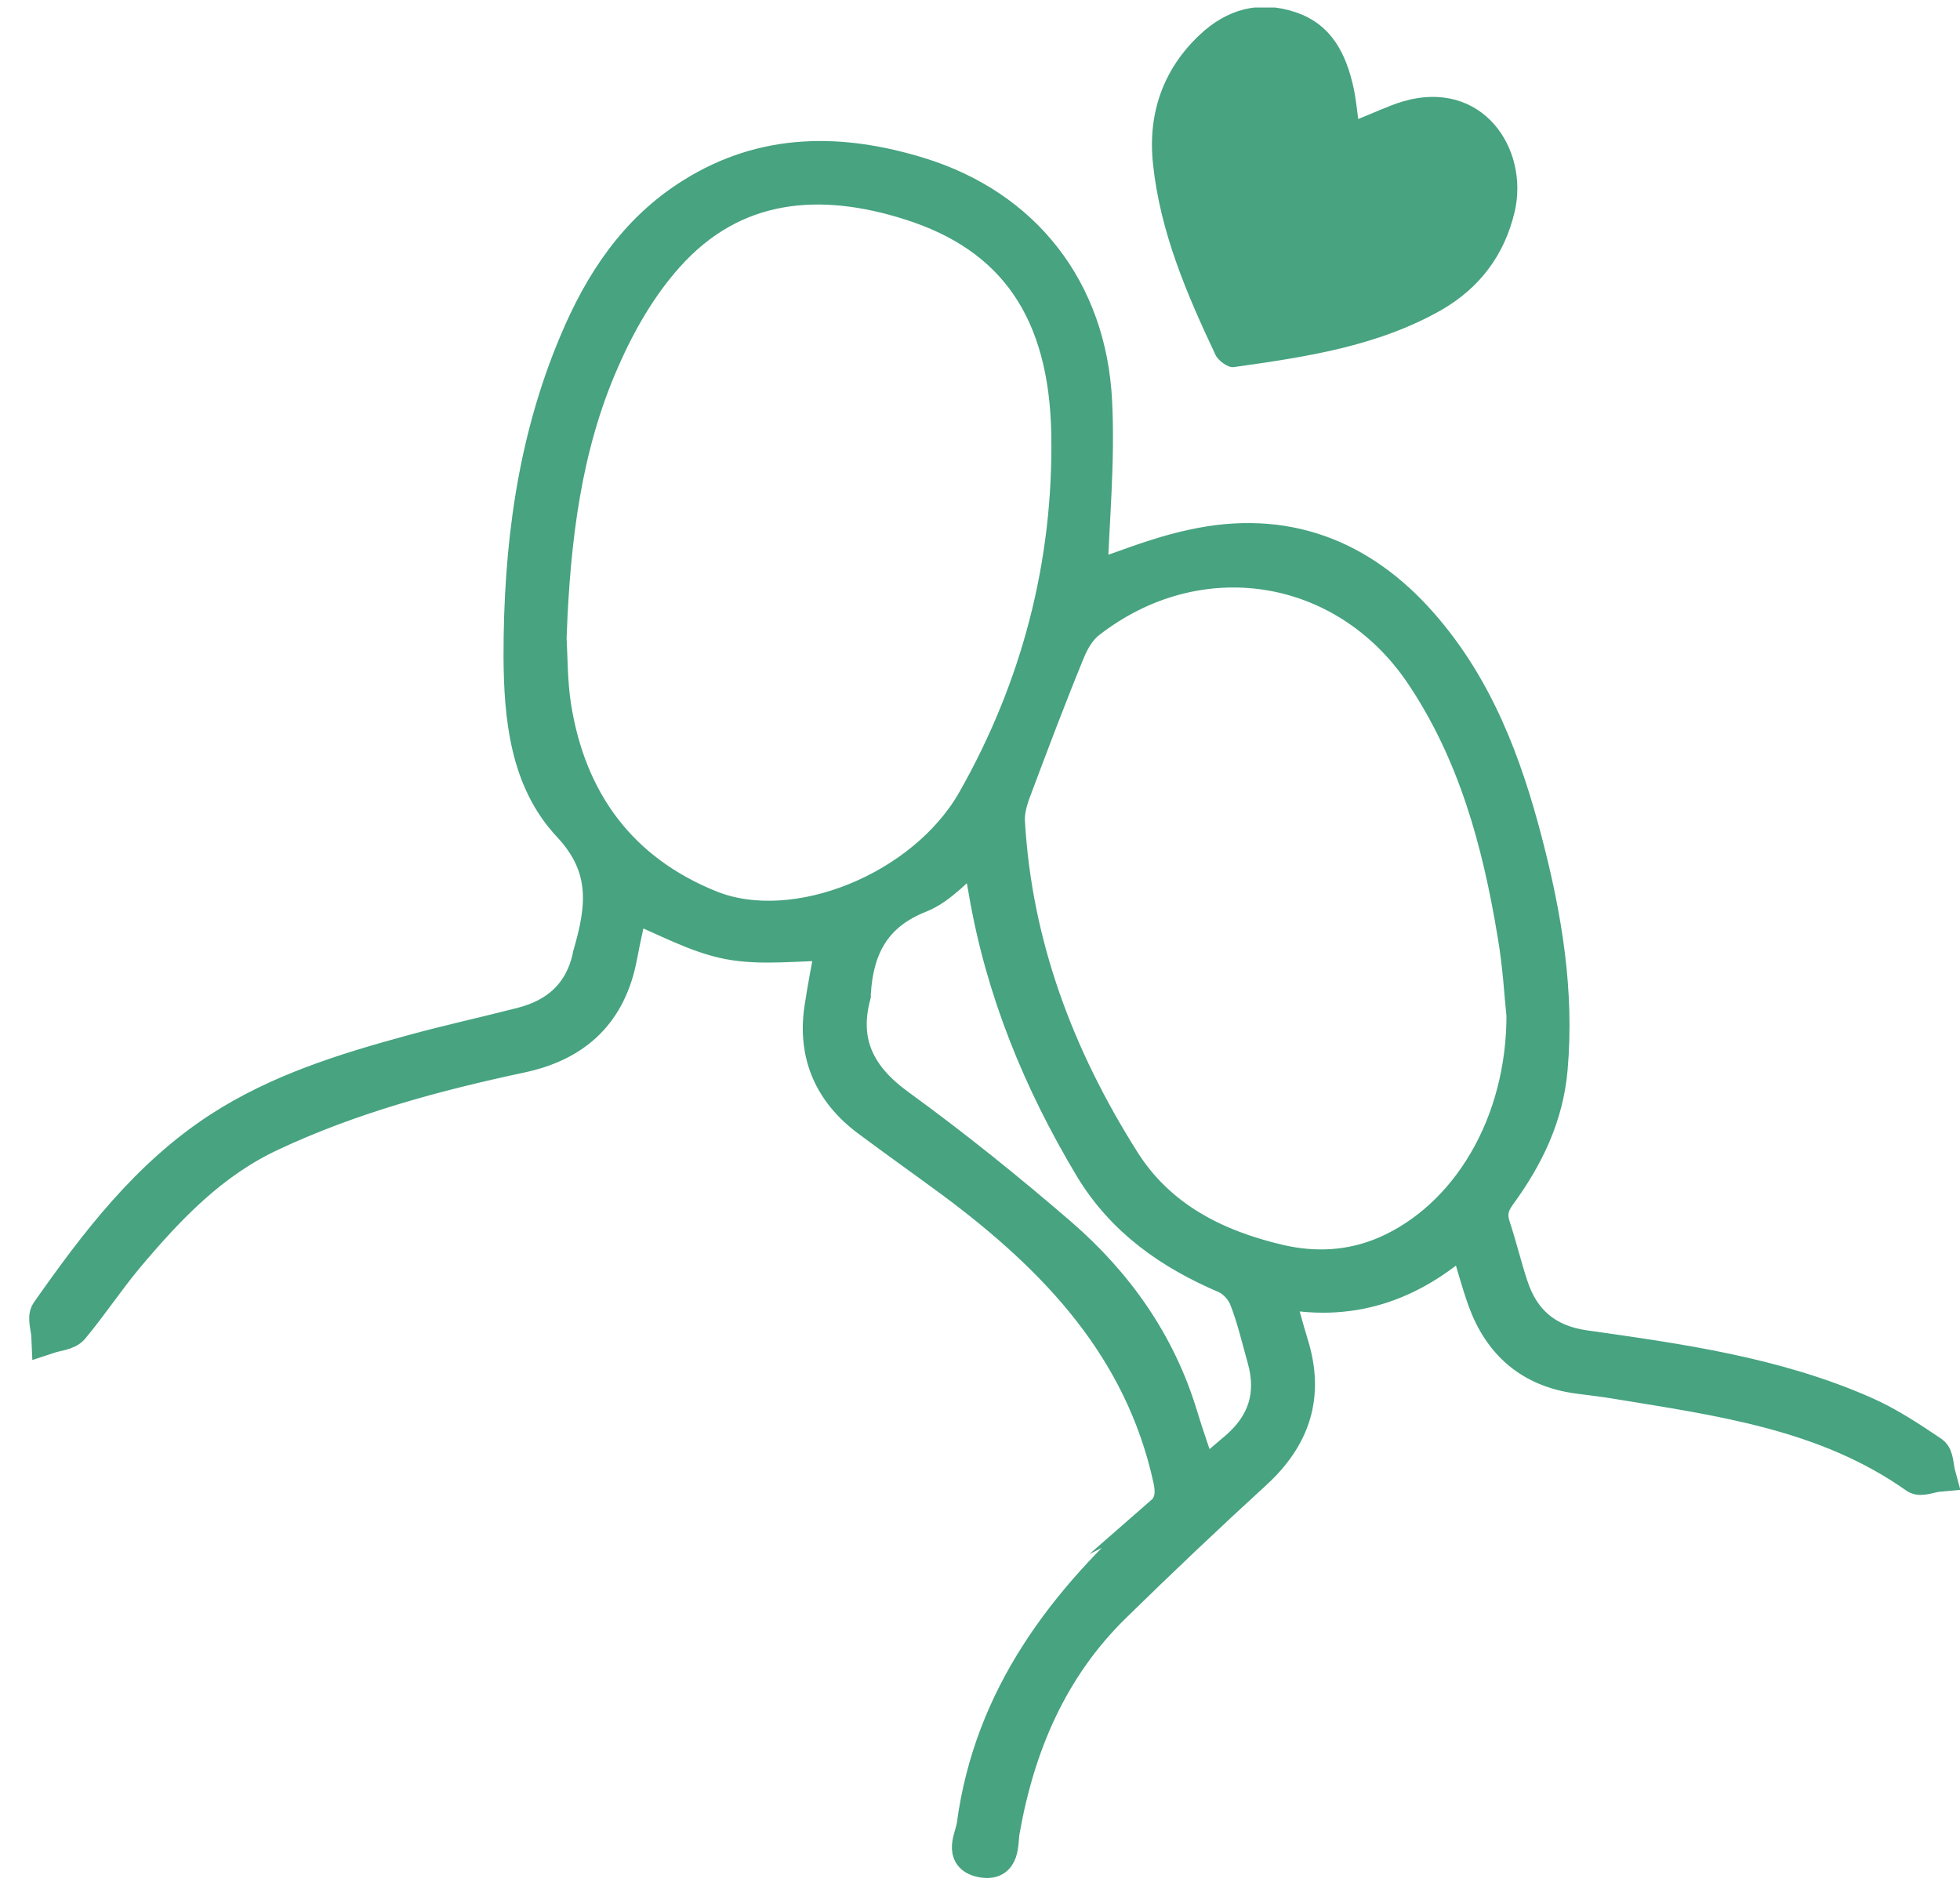<svg width="58" height="56" viewBox="0 0 58 56" fill="none" xmlns="http://www.w3.org/2000/svg">
<g clip-path="url(#clip0_950_2143)">
<path d="M43.35 36.572C41.74 38.032 39.93 38.652 37.77 38.182C37.94 38.782 38.07 39.282 38.22 39.772C38.69 41.282 38.29 42.512 37.13 43.572C35.72 44.862 34.34 46.172 32.97 47.512C31.1 49.342 30.13 51.622 29.68 54.152C29.61 54.522 29.72 55.182 29.04 55.042C28.41 54.912 28.76 54.362 28.81 54.002C29.32 50.192 31.5 47.362 34.27 44.902C34.66 44.552 34.73 44.262 34.62 43.752C33.77 39.882 31.26 37.242 28.21 34.972C27.37 34.352 26.52 33.752 25.69 33.132C24.59 32.312 24.1 31.212 24.3 29.842C24.4 29.182 24.53 28.522 24.64 27.922C23.59 27.922 22.54 28.072 21.55 27.882C20.58 27.692 19.67 27.172 18.68 26.772C18.59 27.202 18.46 27.742 18.36 28.282C18.05 29.942 17.06 30.892 15.41 31.242C12.88 31.782 10.39 32.452 8.04 33.552C6.27 34.372 4.98 35.732 3.76 37.182C3.19 37.862 2.7 38.612 2.13 39.292C1.99 39.452 1.67 39.472 1.43 39.552C1.42 39.302 1.3 38.982 1.41 38.822C2.85 36.772 4.36 34.782 6.5 33.392C8.23 32.272 10.18 31.662 12.16 31.122C13.25 30.822 14.35 30.582 15.44 30.302C16.5 30.032 17.2 29.392 17.44 28.312C17.44 28.292 17.44 28.272 17.45 28.252C17.85 26.882 18.02 25.672 16.85 24.422C15.59 23.082 15.41 21.222 15.4 19.412C15.4 16.222 15.79 13.102 17.04 10.142C17.78 8.372 18.81 6.802 20.48 5.762C22.61 4.422 24.89 4.442 27.2 5.152C30.3 6.102 32.25 8.572 32.41 11.892C32.5 13.672 32.32 15.462 32.27 17.122C33.17 16.832 34.2 16.392 35.29 16.162C38 15.562 40.27 16.422 42.07 18.482C43.7 20.342 44.54 22.582 45.15 24.932C45.72 27.122 46.09 29.332 45.89 31.612C45.77 33.022 45.18 34.232 44.36 35.352C44.13 35.672 44.08 35.942 44.2 36.302C44.39 36.872 44.53 37.472 44.72 38.042C45.06 39.092 45.77 39.692 46.88 39.852C49.7 40.252 52.52 40.642 55.16 41.802C55.87 42.112 56.53 42.552 57.17 42.982C57.32 43.082 57.31 43.412 57.37 43.632C57.14 43.652 56.84 43.792 56.7 43.692C54.03 41.802 50.89 41.392 47.79 40.882C47.43 40.822 47.06 40.782 46.69 40.732C45.3 40.542 44.4 39.762 43.93 38.472C43.72 37.882 43.56 37.272 43.35 36.572ZM16.26 18.742C16.3 19.452 16.29 20.172 16.4 20.882C16.84 23.702 18.36 25.772 21.03 26.842C23.54 27.842 27.34 26.302 28.83 23.672C30.72 20.332 31.67 16.702 31.61 12.862C31.55 9.212 30.03 6.992 26.92 6.012C24.27 5.172 21.71 5.362 19.74 7.572C18.95 8.452 18.32 9.542 17.84 10.642C16.7 13.212 16.38 15.962 16.27 18.752L16.26 18.742ZM45.07 29.962C45.02 29.482 44.97 28.552 44.81 27.632C44.36 24.902 43.64 22.262 42.07 19.932C39.79 16.562 35.44 15.882 32.21 18.402C31.94 18.612 31.74 18.952 31.61 19.272C31.06 20.612 30.55 21.962 30.04 23.322C29.92 23.632 29.81 23.982 29.83 24.312C30.04 27.962 31.29 31.272 33.23 34.342C34.3 36.042 35.98 36.882 37.87 37.322C38.92 37.562 39.98 37.512 41 37.072C43.4 36.032 45.1 33.282 45.08 29.972L45.07 29.962ZM35.54 43.752C35.94 43.402 36.27 43.122 36.6 42.842C37.42 42.132 37.7 41.262 37.41 40.212C37.24 39.612 37.1 38.992 36.87 38.412C36.77 38.152 36.52 37.882 36.27 37.772C34.63 37.072 33.24 36.102 32.3 34.552C30.77 32.002 29.66 29.292 29.16 26.362C29.09 25.972 29.02 25.572 28.95 25.162C28.34 25.652 27.85 26.262 27.21 26.512C25.85 27.052 25.35 28.052 25.27 29.382C25.27 29.402 25.27 29.422 25.27 29.442C24.89 30.862 25.42 31.872 26.6 32.722C28.25 33.922 29.84 35.202 31.38 36.532C33.04 37.972 34.29 39.732 34.94 41.872C35.12 42.472 35.33 43.052 35.56 43.742L35.54 43.752Z" fill="#47A380" stroke="#47A380" stroke-miterlimit="10"/>
<path d="M40.19 3.522C40.67 3.332 41.08 3.132 41.51 3.002C43.87 2.312 45.26 4.402 44.82 6.272C44.52 7.542 43.79 8.512 42.67 9.162C40.76 10.252 38.63 10.562 36.5 10.862C36.34 10.882 36.05 10.672 35.97 10.502C35.12 8.702 34.33 6.862 34.12 4.852C33.96 3.372 34.41 2.052 35.51 1.022C36.31 0.272 37.27 0.002 38.34 0.362C39.41 0.722 39.84 1.602 40.06 2.622C40.12 2.912 40.15 3.202 40.19 3.502V3.522Z" fill="#47A380"/>
</g>
<defs>
<clipPath id="clip0_950_2143">
<rect width="57.14" height="55.35" fill="white" transform="translate(0.86 0.222)"/>
</clipPath>
</defs>
</svg>
